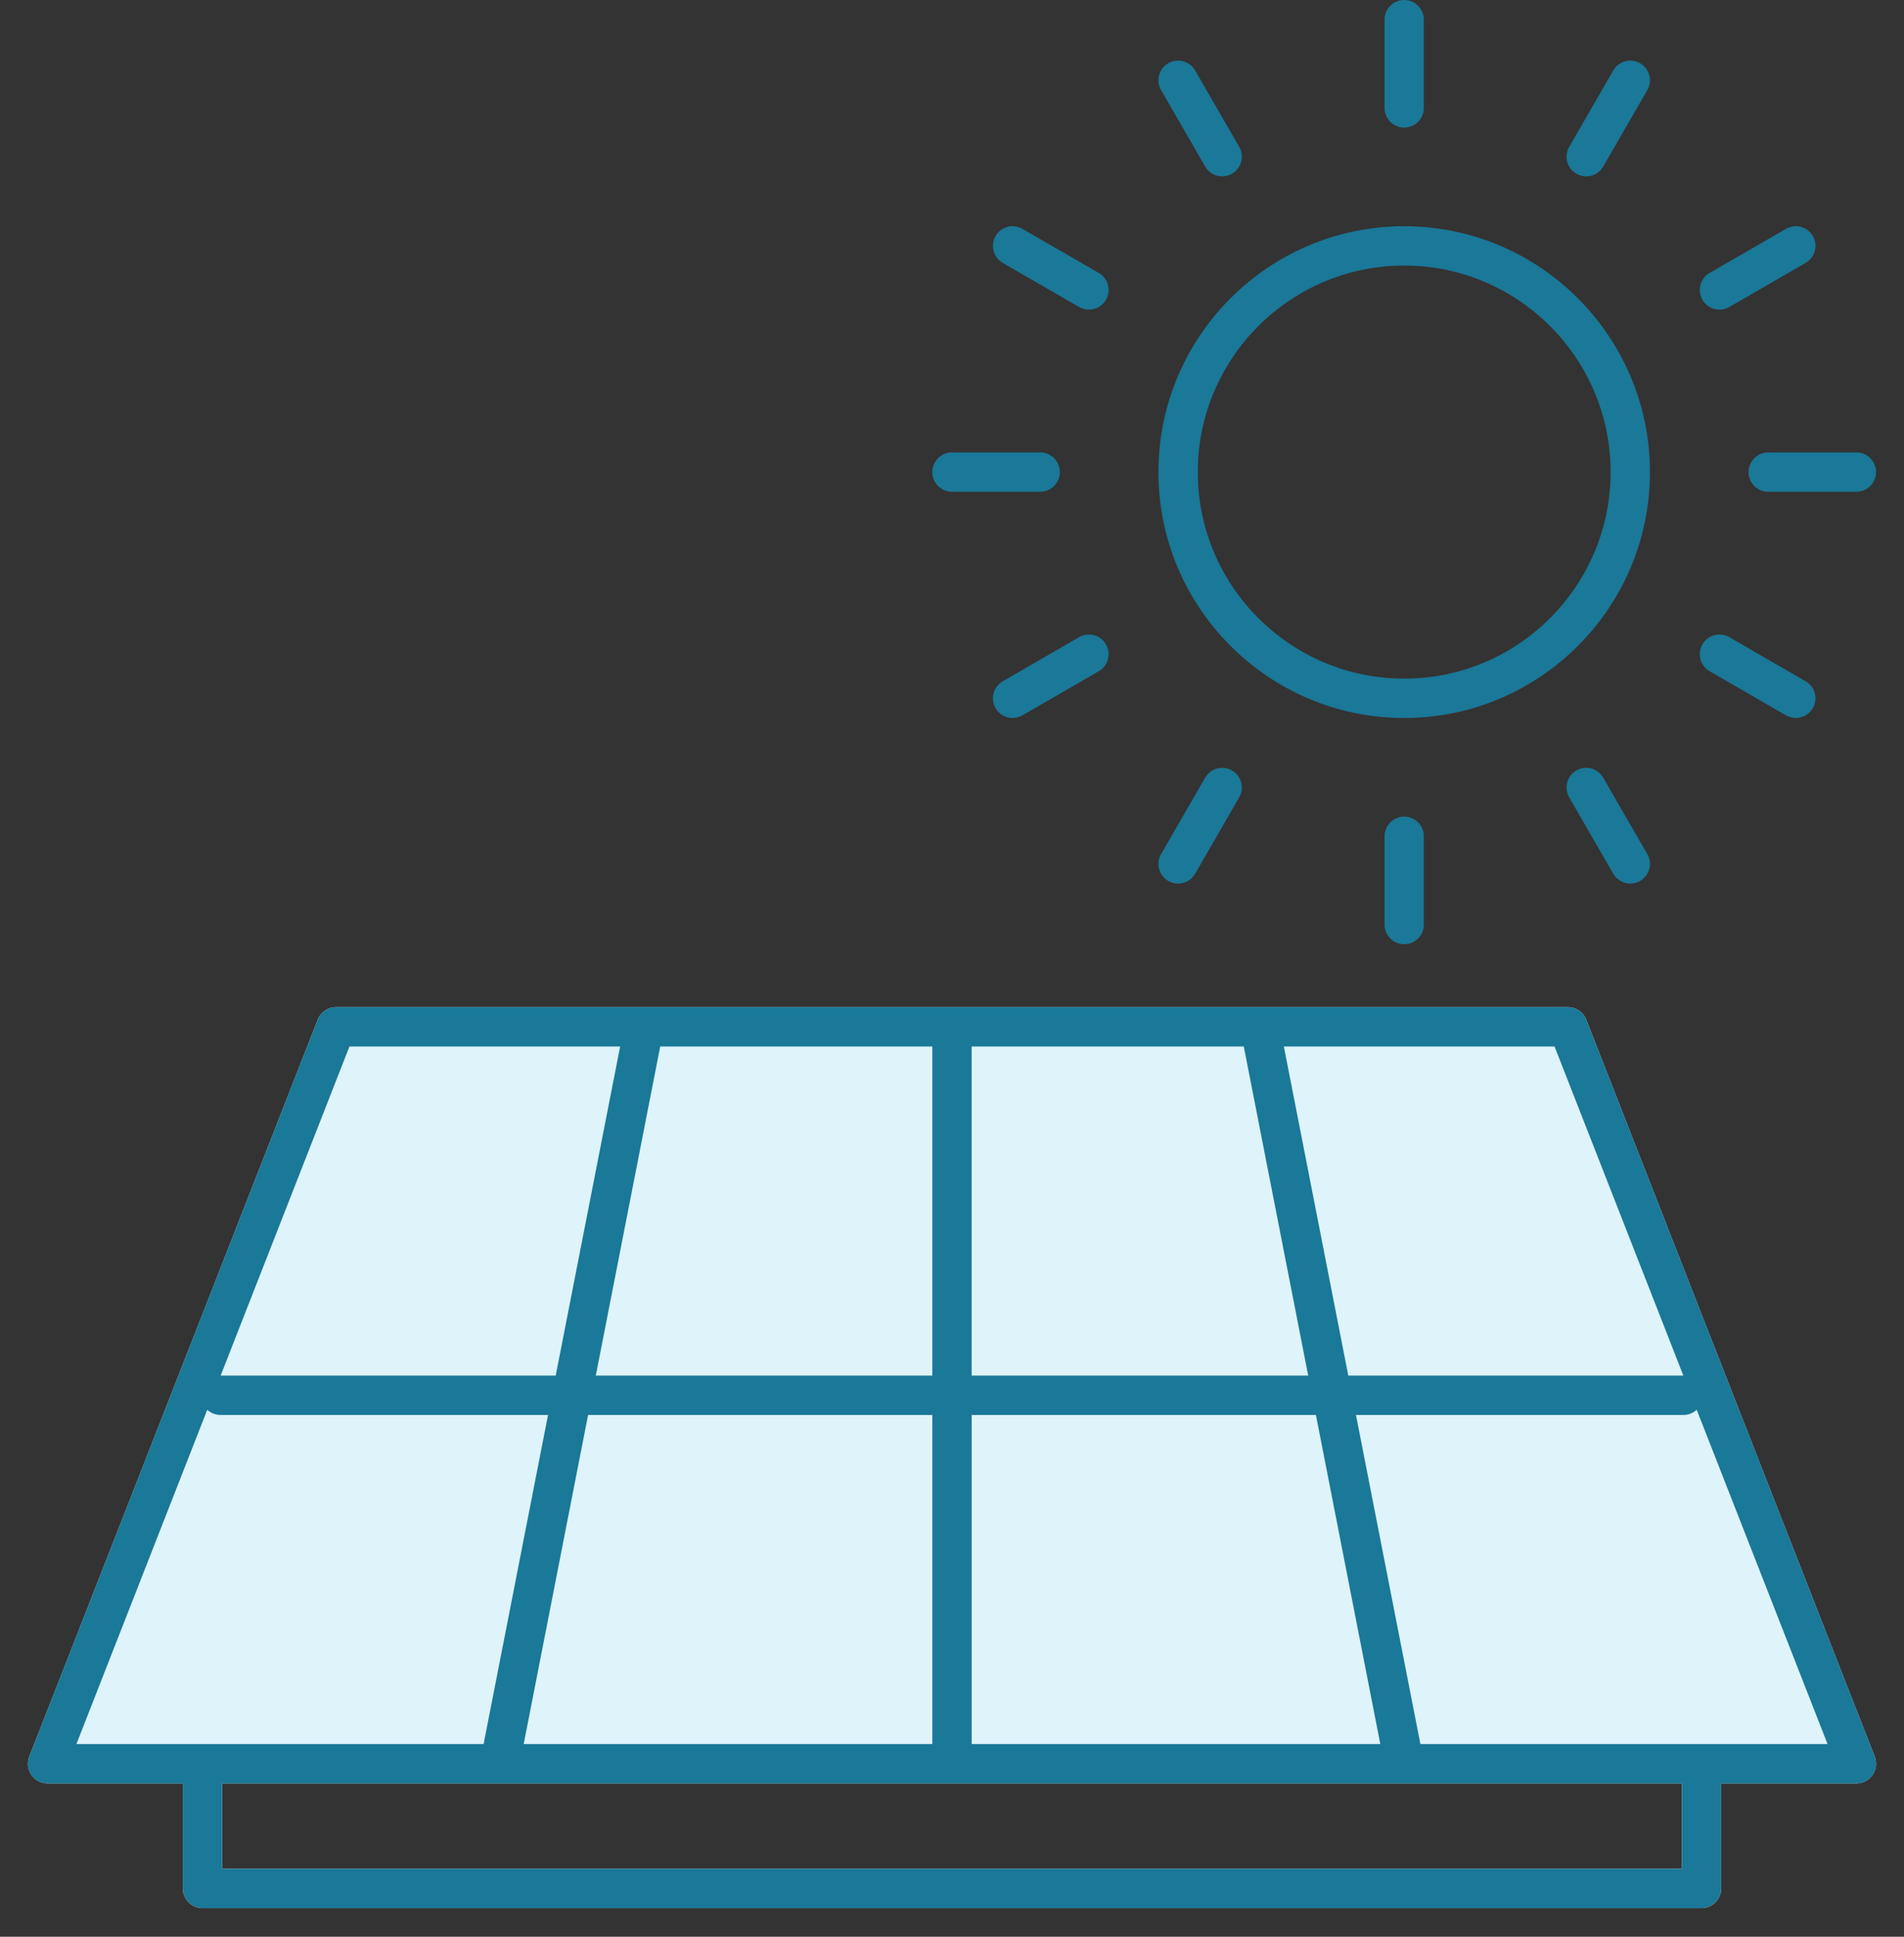 <svg width="60" height="61" viewBox="0 0 60 61" fill="none" xmlns="http://www.w3.org/2000/svg">
<rect x="0" y="0" width="60" height="61" fill="#333333" stroke="none"/>
<g clip-path="url(#clip0_3380_2)">
<path d="M49.987 32.116C49.895 31.878 49.666 31.722 49.411 31.722H39.705H30H20.295H10.589C10.334 31.722 10.105 31.878 10.012 32.116L0.924 55.324C0.849 55.515 0.873 55.73 0.989 55.899C1.104 56.069 1.296 56.17 1.5 56.17H5.762V59.478C5.762 59.82 6.039 60.098 6.381 60.098H53.618C53.961 60.098 54.238 59.82 54.238 59.478V56.17H58.499C58.704 56.17 58.896 56.069 59.011 55.899C59.127 55.73 59.151 55.515 59.076 55.324L49.987 32.116ZM52.999 58.859H7.001V56.17H15.75H30H44.25H52.999L52.999 58.859Z" fill="#DEF3FA"/>
<path d="M44.25 22.614C48.52 22.614 51.994 19.14 51.994 14.869C51.994 10.599 48.52 7.125 44.25 7.125C39.979 7.125 36.505 10.599 36.505 14.869C36.505 19.14 39.98 22.614 44.25 22.614ZM44.25 8.364C47.837 8.364 50.755 11.282 50.755 14.869C50.755 18.456 47.837 21.375 44.25 21.375C40.663 21.375 37.745 18.456 37.745 14.869C37.745 11.282 40.663 8.364 44.25 8.364Z" fill="#1A7898"/>
<path d="M44.25 4.018C44.592 4.018 44.869 3.74 44.869 3.398V0.619C44.869 0.277 44.592 -6.10352e-05 44.25 -6.10352e-05C43.907 -6.10352e-05 43.63 0.277 43.63 0.619V3.398C43.63 3.74 43.907 4.018 44.25 4.018Z" fill="#1A7898"/>
<path d="M37.978 5.245C38.092 5.444 38.3 5.555 38.515 5.555C38.62 5.555 38.726 5.528 38.824 5.471C39.12 5.3 39.222 4.922 39.051 4.625L37.661 2.219C37.49 1.922 37.111 1.821 36.815 1.992C36.519 2.163 36.417 2.542 36.588 2.838L37.978 5.245Z" fill="#1A7898"/>
<path d="M31.599 8.281L34.006 9.67C34.103 9.727 34.21 9.753 34.315 9.753C34.529 9.753 34.737 9.642 34.852 9.443C35.023 9.147 34.922 8.768 34.625 8.597L32.219 7.208C31.922 7.036 31.543 7.138 31.372 7.435C31.201 7.731 31.303 8.11 31.599 8.281Z" fill="#1A7898"/>
<path d="M30 15.489H32.779C33.121 15.489 33.398 15.211 33.398 14.869C33.398 14.527 33.121 14.25 32.779 14.25H30C29.658 14.25 29.38 14.527 29.38 14.869C29.38 15.211 29.658 15.489 30 15.489Z" fill="#1A7898"/>
<path d="M34.006 20.068L31.599 21.457C31.303 21.629 31.201 22.007 31.372 22.304C31.487 22.503 31.695 22.614 31.91 22.614C32.015 22.614 32.121 22.587 32.219 22.531L34.625 21.141C34.922 20.97 35.023 20.591 34.852 20.295C34.681 19.998 34.302 19.897 34.006 20.068Z" fill="#1A7898"/>
<path d="M37.978 24.494L36.588 26.9C36.417 27.197 36.519 27.575 36.815 27.747C36.913 27.803 37.019 27.83 37.124 27.83C37.338 27.83 37.547 27.718 37.661 27.52L39.051 25.113C39.222 24.817 39.12 24.438 38.824 24.267C38.527 24.095 38.148 24.197 37.978 24.494Z" fill="#1A7898"/>
<path d="M43.63 26.34V29.119C43.63 29.461 43.907 29.739 44.25 29.739C44.592 29.739 44.869 29.461 44.869 29.119V26.34C44.869 25.998 44.592 25.721 44.25 25.721C43.907 25.721 43.63 25.998 43.63 26.34Z" fill="#1A7898"/>
<path d="M49.675 24.267C49.379 24.438 49.278 24.817 49.449 25.113L50.838 27.52C50.953 27.718 51.161 27.83 51.375 27.83C51.48 27.83 51.587 27.803 51.684 27.747C51.981 27.575 52.082 27.197 51.911 26.9L50.522 24.494C50.351 24.197 49.972 24.095 49.675 24.267Z" fill="#1A7898"/>
<path d="M53.874 21.141L56.281 22.531C56.378 22.587 56.485 22.614 56.59 22.614C56.804 22.614 57.012 22.503 57.127 22.304C57.298 22.007 57.196 21.629 56.9 21.457L54.494 20.068C54.197 19.897 53.818 19.998 53.647 20.295C53.476 20.591 53.578 20.97 53.874 21.141Z" fill="#1A7898"/>
<path d="M55.101 14.869C55.101 15.211 55.379 15.489 55.721 15.489H58.5C58.842 15.489 59.119 15.211 59.119 14.869C59.119 14.527 58.842 14.25 58.5 14.25H55.721C55.379 14.25 55.101 14.527 55.101 14.869Z" fill="#1A7898"/>
<path d="M54.185 9.753C54.29 9.753 54.396 9.727 54.494 9.67L56.9 8.281C57.197 8.11 57.298 7.731 57.127 7.435C56.956 7.138 56.577 7.036 56.281 7.208L53.874 8.597C53.578 8.768 53.477 9.147 53.648 9.443C53.762 9.642 53.971 9.753 54.185 9.753Z" fill="#1A7898"/>
<path d="M49.675 5.471C49.773 5.528 49.88 5.555 49.985 5.555C50.199 5.555 50.407 5.444 50.522 5.245L51.911 2.838C52.082 2.542 51.981 2.163 51.684 1.992C51.388 1.821 51.009 1.922 50.838 2.219L49.449 4.625C49.278 4.922 49.379 5.3 49.675 5.471Z" fill="#1A7898"/>
<path d="M49.987 32.116C49.895 31.878 49.666 31.722 49.411 31.722H39.705H30H20.295H10.589C10.334 31.722 10.105 31.878 10.012 32.116L0.924 55.324C0.849 55.515 0.873 55.73 0.989 55.899C1.104 56.069 1.296 56.17 1.5 56.17H5.762V59.478C5.762 59.82 6.039 60.098 6.381 60.098H53.618C53.961 60.098 54.238 59.82 54.238 59.478V56.17H58.499C58.704 56.17 58.896 56.069 59.011 55.899C59.127 55.73 59.151 55.515 59.076 55.324L49.987 32.116ZM48.988 32.961L53.047 43.326H42.488L40.458 32.961H48.988ZM30.62 32.961H39.195L41.225 43.326H30.619V32.961H30.62ZM30.62 44.566H41.468L43.497 54.931H30.62V44.566ZM20.805 32.961H29.38V43.326H18.775L20.805 32.961ZM29.38 44.566V54.931H16.503L18.532 44.566H29.38ZM11.012 32.961H19.542L17.512 43.326H6.953L11.012 32.961ZM2.408 54.931L6.531 44.403C6.641 44.503 6.786 44.566 6.947 44.566H17.27L15.24 54.931H6.381H2.408ZM52.999 58.859H7.001V56.17H15.75H30H44.25H52.999V58.859H52.999ZM53.618 54.931H44.76L42.73 44.566H53.053C53.214 44.566 53.358 44.503 53.468 44.403L57.591 54.931H53.618Z" fill="#1A7898"/>
</g>
<defs>
<clipPath id="clip0_3380_2">
<rect width="60" height="60.098" fill="white"/>
</clipPath>
</defs>
</svg>
